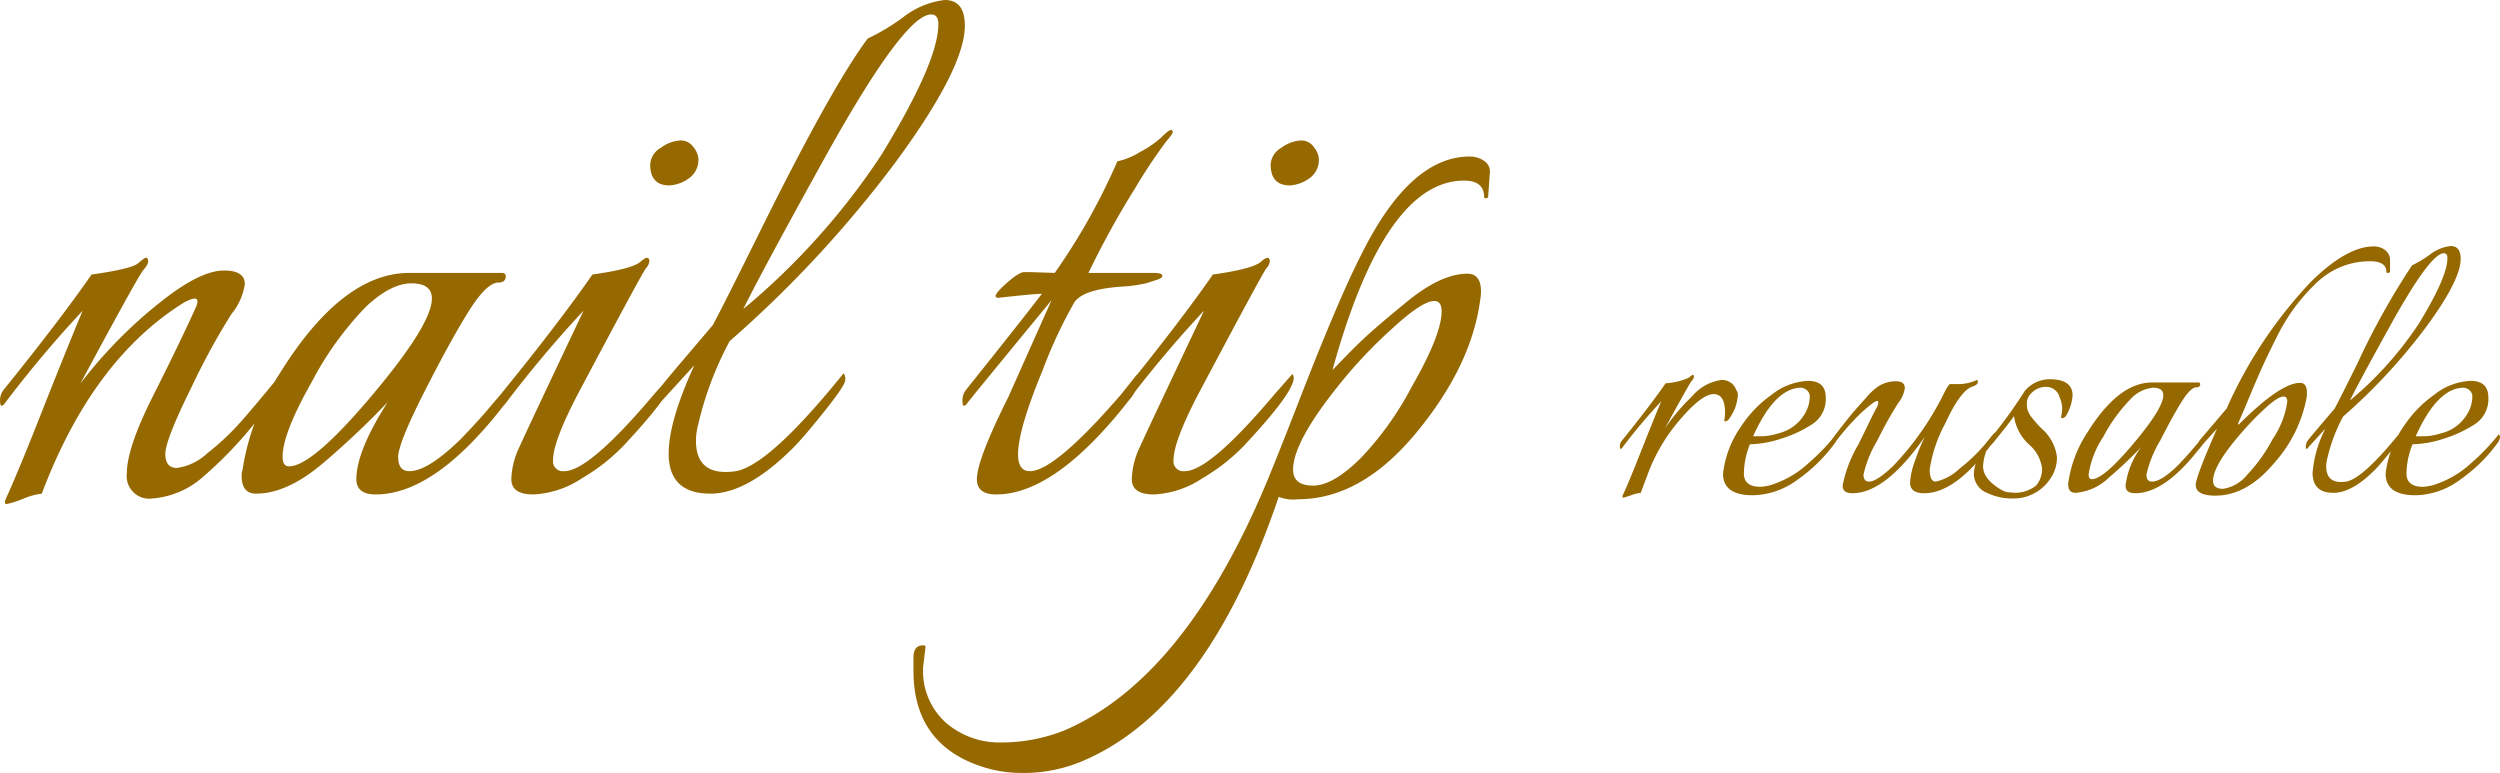 <svg xmlns="http://www.w3.org/2000/svg" width="249.17" height="77.04" viewBox="0 0 249.17 77.04">
  <path id="パス_25444" data-name="パス 25444" d="M35.155,51.28a6.049,6.049,0,0,1-1.32,2.96,68.527,68.527,0,0,0-3.96,7.24q-2.64,5.32-2.64,6.72t1.16,1.4a5.559,5.559,0,0,0,3.04-1.48,25.389,25.389,0,0,0,3.36-3.16q1.48-1.68,3.96-4.72a1.309,1.309,0,0,1,.16.72,4.367,4.367,0,0,1-1.04,1.84A40.331,40.331,0,0,1,31,70.48a8.614,8.614,0,0,1-5.04,2.16,2.245,2.245,0,0,1-2.56-2.52q0-2.52,2.6-7.68t4.2-8.68q.8-1.68-1.12-.64-9.12,5.68-14.16,19.04a6.957,6.957,0,0,0-1.88.52,8.851,8.851,0,0,1-1.64.52q-.32,0,.04-.76t1.36-3.16q1-2.4,2.44-6.08,2.8-7.04,3.76-9.28a116.177,116.177,0,0,0-7.68,9.12q-.56.8-.56-.16a1.7,1.7,0,0,1,.4-1.12q5.68-7.04,8.72-11.44,4-.56,4.64-1.12t.8-.56q.16,0,.2.32t-.48.92q-.52.6-6.28,11.32a45.6,45.6,0,0,1,8.96-8.88q3.28-2.4,5.36-2.4T35.155,51.28Zm27.2,8.88a.927.927,0,0,1,.16.64,5.109,5.109,0,0,1-1.12,2q-7.12,9.44-13.2,9.44-1.92,0-1.92-1.52,0-2.8,3.12-7.68A83.784,83.784,0,0,1,43,69.08q-3.6,3.08-6.72,3.08-1.44,0-1.44-1.76a1.373,1.373,0,0,1,.08-.56,24,24,0,0,1,3.68-9.6q6.24-10.08,12.96-10.08h9.2q.4,0,.4.32,0,.64-.72.64-1.12,0-2.8,2.6t-4.44,8q-2.76,5.4-2.76,6.8t1.12,1.4q1.84,0,5.12-3.2,1.76-1.84,2.64-2.88t1.16-1.36Q60.755,62.16,62.355,60.16ZM53.8,52.72q0-1.52-2.04-1.52t-4.52,2.32a32.137,32.137,0,0,0-5.4,7.48q-2.92,5.16-2.92,7.48,0,.96.64.96,2.32,0,8.28-7.08T53.8,52.72Zm19.2,14.56a19.054,19.054,0,0,1-4.2,3.32,9.548,9.548,0,0,1-4.88,1.64q-2.2,0-2.2-1.52a7.831,7.831,0,0,1,.8-3.2q.56-1.28,6.4-13.6a116.176,116.176,0,0,0-7.68,9.12q-.56.8-.56-.16a1.7,1.7,0,0,1,.4-1.12q5.68-7.04,8.72-11.44,4-.56,4.8-1.28t.88-.08a1.3,1.3,0,0,1-.36.76q-.36.44-6.52,12.04-2.72,5.12-2.72,7.04a.99.99,0,0,0,1.12,1.12q2.48,0,8.96-7.68l1.76-2Q78.675,61.2,72.995,67.28Zm4.48-25.84q-1.92,0-1.92-2.08a2.035,2.035,0,0,1,1.08-1.68,3.591,3.591,0,0,1,1.92-.72,1.529,1.529,0,0,1,1.32.68,2.115,2.115,0,0,1,.48,1.08,2.255,2.255,0,0,1-1.04,2.08A3.632,3.632,0,0,1,77.475,41.44Zm27.44-18.48q2,0,2,2.56,0,4.24-6.96,13.68a115.475,115.475,0,0,1-16.48,17.76,33.294,33.294,0,0,0-3.12,8.24,6.385,6.385,0,0,0-.24,1.68q0,3.12,2.96,3.12a7.385,7.385,0,0,0,1.04-.08q3.36-.64,10.72-9.76a1.006,1.006,0,0,1,.16.68q0,.52-2.08,3.12t-3.12,3.64q-4.56,4.56-8.24,4.56-4.16,0-4.16-4,0-3.2,2.56-8.8L76.6,63.04q-.56.8-.56-.16a2.335,2.335,0,0,1,.6-1.4q.6-.76,2.44-2.92t2.72-3.2q1.12-2.08,4.56-9.04,7.28-14.72,10.88-19.52a21.558,21.558,0,0,0,3.48-2.08A8.289,8.289,0,0,1,104.915,22.96ZM98.6,38.4q5.68-9.28,5.68-13.04,0-.96-.72-.96-2.64,0-10.4,13.92-6.56,11.84-8.32,15.44A70.233,70.233,0,0,0,98.6,38.4Zm14.8,11.68,2.48.08a62.577,62.577,0,0,0,6.24-11.12,7.07,7.07,0,0,0,2.24-.92,10.162,10.162,0,0,0,2.2-1.52q.68-.68.88-.68a.177.177,0,0,1,.2.2q0,.2-.64.92a53.793,53.793,0,0,0-3.16,4.76,87.533,87.533,0,0,0-4.6,8.36h6.48q.8,0,.88.24t-.52.44q-.6.2-1.12.36a14.309,14.309,0,0,1-2.28.32q-3.92.24-4.84,1.56a46.61,46.61,0,0,0-3.16,6.76q-4.16,10.08-1.28,10.08,2.48,0,9.12-7.68l1.52-1.92a1.4,1.4,0,0,1,.16.76,3.741,3.741,0,0,1-.88,1.72q-7.36,9.44-13.28,9.44-1.92,0-1.92-1.52,0-1.92,3.12-8.16l4.32-9.68q-8.16,9.92-8.32,10.16-.56.8-.56-.16a1.7,1.7,0,0,1,.4-1.12q5.44-6.8,7.52-9.52-.72,0-4.32.4-.8,0,.6-1.28t1.96-1.28Zm21.44,17.2a19.054,19.054,0,0,1-4.2,3.32,9.548,9.548,0,0,1-4.88,1.64q-2.2,0-2.2-1.52a7.831,7.831,0,0,1,.8-3.2q.56-1.28,6.4-13.6a116.175,116.175,0,0,0-7.68,9.12q-.56.8-.56-.16a1.7,1.7,0,0,1,.4-1.12q5.68-7.04,8.72-11.44,4-.56,4.8-1.28t.88-.08a1.3,1.3,0,0,1-.36.76q-.36.44-6.52,12.04-2.72,5.12-2.72,7.04a.99.99,0,0,0,1.12,1.12q2.48,0,8.96-7.68l1.76-2Q140.515,61.2,134.835,67.28Zm4.48-25.84q-1.92,0-1.92-2.08a2.035,2.035,0,0,1,1.08-1.68,3.591,3.591,0,0,1,1.92-.72,1.529,1.529,0,0,1,1.32.68,2.115,2.115,0,0,1,.48,1.08,2.255,2.255,0,0,1-1.04,2.08A3.632,3.632,0,0,1,139.315,41.44Zm-36.32,46-.24,2a6.934,6.934,0,0,0,2.28,5.56,8.18,8.18,0,0,0,5.52,1.96,16.958,16.958,0,0,0,6.28-1.2q12.08-5.2,20.32-25.12.96-2.32,2.8-7.04,4.08-10.56,6.4-15.12,4.88-9.92,10.88-9.92a2.483,2.483,0,0,1,1.44.44,1.251,1.251,0,0,1,.56,1.24l-.16,2.24q0,.24-.2.24t-.2-.08q0-1.68-2-1.68-7.92,0-13.12,18.88.08-.08,1.44-1.48t2.64-2.52q1.28-1.12,3.04-2.56,3.6-3.04,6.32-3.04,1.36,0,1.36,1.76a5.386,5.386,0,0,1-.08.88q-.88,6.56-6.36,13.2t-11.8,6.64a3.972,3.972,0,0,1-1.92-.24q-7.12,21.04-19.52,26.32a15.069,15.069,0,0,1-6,1.2,12.932,12.932,0,0,1-6-1.44q-4.88-2.56-4.88-8.72V88.48q0-1.2.96-1.2Q102.995,87.28,102.995,87.44ZM154.435,54q0-1.04-.72-1.04-1.2,0-4.04,2.6a48.677,48.677,0,0,0-4.44,4.52q-5.6,6.64-5.6,9.68,0,1.6,2,1.6t4.8-2.8a31.585,31.585,0,0,0,5.04-7.08Q154.435,56.32,154.435,54Zm28.25,10.08q0-1.84-1.14-1.84t-3.24,2.42a17.764,17.764,0,0,0-3.18,5.18l-.84,2.24a3.928,3.928,0,0,0-.96.24q-.72.24-.76.24-.2,0-.02-.36t.68-1.56q.5-1.2,1.22-3.04,1.4-3.52,1.88-4.64a58.089,58.089,0,0,0-3.84,4.56q-.28.4-.28-.08a.848.848,0,0,1,.2-.56q2.84-3.52,4.36-5.72a6.441,6.441,0,0,0,2.32-.56q.32-.28.4-.28t.1.16q.02.16-.22.44t-2.68,4.76a19.235,19.235,0,0,1,2.74-3.24,4.585,4.585,0,0,1,2.84-1.6,1.471,1.471,0,0,1,1.54,1,.688.688,0,0,1,.16.44,3.144,3.144,0,0,1-.08.62,5.8,5.8,0,0,1-.16.62,5.131,5.131,0,0,1-.64,1.2.522.522,0,0,1-.4.24l-.08-.08A4.507,4.507,0,0,0,182.685,64.08Zm2.48,3.16a8.118,8.118,0,0,0-.6,2.9q0,1.34,1.64,1.34a4.7,4.7,0,0,0,1.56-.36,9.65,9.65,0,0,0,3.24-2,21.03,21.03,0,0,0,2.76-2.88.432.432,0,0,1,.12.32,1.253,1.253,0,0,1-.28.6,15.753,15.753,0,0,1-3.68,3.6,7.676,7.676,0,0,1-4.48,1.56q-2.96,0-2.96-2.16a10.3,10.3,0,0,1,1.84-4.76,11.6,11.6,0,0,1,2.96-3.06,6.257,6.257,0,0,1,3.68-1.42q1.76,0,1.76,1.68a2.971,2.971,0,0,1-1.38,2.66,12.41,12.41,0,0,1-3.12,1.44A10.51,10.51,0,0,1,185.165,67.24Zm.32-.8h.9a5.568,5.568,0,0,0,1.58-.28,4.152,4.152,0,0,0,2.96-2.56,3.155,3.155,0,0,0,.2-1.06.811.811,0,0,0-.32-.72,1.037,1.037,0,0,0-.56-.22Q187.645,61.64,185.485,66.44Zm21.88-4.96q-1.2.36-2.74,3.7a13.946,13.946,0,0,0-1.54,4.56q0,1.22.6,1.22a4.981,4.981,0,0,0,2.36-1.28,17.114,17.114,0,0,0,3.16-3.2q.32-.36.36-.4a.816.816,0,0,1,.08.5,2.123,2.123,0,0,1-.52.82q-3.52,4.72-6.6,4.72-1.4,0-1.4-1.08a7.666,7.666,0,0,1,.52-2.22,17.855,17.855,0,0,1,.96-2.34q-3.92,5.64-7.24,5.64-.96,0-.96-.76a12.806,12.806,0,0,1,1.56-4.08q.36-.72.96-1.96t.82-1.64a1.446,1.446,0,0,0,.22-.58q0-.18-.12-.18-.28,0-1.56,1.16a23.794,23.794,0,0,0-2.96,3.44q-.28.4-.28-.08a.848.848,0,0,1,.2-.56q1.64-2.2,2.66-3.34t1.12-1.26a4.9,4.9,0,0,1,.44-.42,4.066,4.066,0,0,1,.54-.42,3.251,3.251,0,0,1,1.7-.48q.9,0,.9.68a3.172,3.172,0,0,1-.68,1.52,39.731,39.731,0,0,0-2.06,3.7,11.531,11.531,0,0,0-1.38,3.4q0,.7.56.7.76,0,2.4-1.56a29.232,29.232,0,0,0,5.2-7.52q.36-.64.48-.64h.56a4.546,4.546,0,0,0,2-.36.163.163,0,0,1,.12-.04q.08,0,.08.16Q207.885,61.32,207.365,61.48Zm8.92,3.16q-.16,0-.08-.28a2.777,2.777,0,0,0,.08-.74,2.618,2.618,0,0,0-.24-1.02,1.377,1.377,0,0,0-1.3-1.08,1.946,1.946,0,0,0-1.44.54,1.494,1.494,0,0,0-.54.98,3.853,3.853,0,0,0,.06.74,2.28,2.28,0,0,0,.46.82,11.209,11.209,0,0,0,.96,1.08,4.465,4.465,0,0,1,1.52,2.82,3.654,3.654,0,0,1-.64,2.14,4.377,4.377,0,0,1-3.84,2,5.63,5.63,0,0,1-2.4-.52,2.078,2.078,0,0,1-1.4-1.96,3.7,3.7,0,0,1,.24-1.14,2.286,2.286,0,0,1,.68-1.06q.24-.12.28.08a4.607,4.607,0,0,0-.28,1.4q0,1.24,1.72,2.28a1.838,1.838,0,0,0,1.04.32,3.318,3.318,0,0,0,2.54-.7,2.577,2.577,0,0,0,.58-1.7,3.793,3.793,0,0,0-1.28-2.36,4.727,4.727,0,0,1-1.52-2.84q-.48.68-2,2.56-.32.44-.36.08a1.112,1.112,0,0,1,.32-.8,48.284,48.284,0,0,0,3.12-4.36,3.223,3.223,0,0,1,2.48-1.16q2.24,0,2.28,1.56a4.462,4.462,0,0,1-.56,1.92Q216.565,64.64,216.285,64.64Zm14.36,1.44a.463.463,0,0,1,.08.32,2.555,2.555,0,0,1-.56,1q-3.56,4.72-6.6,4.72-.96,0-.96-.76a8.007,8.007,0,0,1,1.56-3.84,41.891,41.891,0,0,1-3.2,3.02,5.35,5.35,0,0,1-3.36,1.54q-.72,0-.72-.88a.686.686,0,0,1,.04-.28,12,12,0,0,1,1.84-4.8q3.12-5.04,6.48-5.04h4.6q.2,0,.2.16,0,.32-.36.32-.56,0-1.4,1.3t-2.22,4a11.531,11.531,0,0,0-1.38,3.4q0,.7.56.7.92,0,2.56-1.6.88-.92,1.32-1.44t.58-.68Q229.845,67.08,230.645,66.08Zm-4.28-3.72q0-.76-1.02-.76a3.514,3.514,0,0,0-2.26,1.16,16.068,16.068,0,0,0-2.7,3.74,9.161,9.161,0,0,0-1.46,3.74q0,.48.32.48,1.16,0,4.14-3.54T226.365,62.36ZM248.965,50q0,.16-.18.16t-.18-.08Q248.6,49,247,49a7.612,7.612,0,0,0-2.98.58,8.011,8.011,0,0,0-2.52,1.7,20.5,20.5,0,0,0-2.04,2.32,19.85,19.85,0,0,0-1.78,2.94q-.88,1.74-1.44,2.98t-1.3,3.02q-.74,1.78-1.1,2.58-.04.16.04.16,4.16-4.16,6.12-4.16.68,0,.68.96v.36a13.475,13.475,0,0,1-3.22,6.62q-2.74,3.3-5.9,3.3-1.96,0-1.96-1.08,0-.76,2.12-5.6-.36.4-.94,1.04a10.862,10.862,0,0,0-.76.9q-.18.26-.22-.12a1.008,1.008,0,0,1,.28-.76q.32-.38,1.24-1.46t1.36-1.6A44.479,44.479,0,0,1,241.125,51q3.56-3.48,6.2-3.48a1.888,1.888,0,0,1,1.12.34,1.228,1.228,0,0,1,.52.98Zm-10.24,13q0-.52-.36-.52-.6,0-1.96,1.28a27.726,27.726,0,0,0-2.2,2.28q-2.88,3.28-2.88,4.84,0,.8,1,.8a3.828,3.828,0,0,0,2.4-1.4,15.883,15.883,0,0,0,2.52-3.52A8.944,8.944,0,0,0,238.725,63Zm16.28-15.52q1,0,1,1.28,0,2.12-3.48,6.84a57.737,57.737,0,0,1-8.24,8.88,16.647,16.647,0,0,0-1.56,4.12,3.193,3.193,0,0,0-.12.84q0,1.56,1.48,1.56a3.693,3.693,0,0,0,.52-.04q1.68-.32,5.36-4.88a.5.5,0,0,1,.08.34,5.241,5.241,0,0,1-1.04,1.56q-1.04,1.3-1.56,1.82-2.28,2.28-4.12,2.28-2.08,0-2.08-2a11.545,11.545,0,0,1,1.28-4.4l-1.68,1.84q-.28.4-.28-.08a1.168,1.168,0,0,1,.3-.7q.3-.38,1.22-1.46t1.36-1.6q.56-1.04,2.28-4.52a73.179,73.179,0,0,1,5.44-9.76,10.78,10.78,0,0,0,1.74-1.04A4.144,4.144,0,0,1,255.005,47.48Zm-3.16,7.72q2.84-4.64,2.84-6.52,0-.48-.36-.48-1.32,0-5.2,6.96-3.28,5.92-4.16,7.72A35.117,35.117,0,0,0,251.845,55.2Zm-.64,12.04a8.118,8.118,0,0,0-.6,2.9q0,1.34,1.64,1.34a4.7,4.7,0,0,0,1.56-.36,9.65,9.65,0,0,0,3.24-2,21.03,21.03,0,0,0,2.76-2.88.433.433,0,0,1,.12.32,1.253,1.253,0,0,1-.28.6,15.753,15.753,0,0,1-3.68,3.6,7.676,7.676,0,0,1-4.48,1.56q-2.96,0-2.96-2.16a10.3,10.3,0,0,1,1.84-4.76,11.6,11.6,0,0,1,2.96-3.06,6.257,6.257,0,0,1,3.68-1.42q1.76,0,1.76,1.68a2.971,2.971,0,0,1-1.38,2.66,12.41,12.41,0,0,1-3.12,1.44A10.51,10.51,0,0,1,251.205,67.24Zm.32-.8h.9a5.568,5.568,0,0,0,1.58-.28,4.152,4.152,0,0,0,2.96-2.56,3.155,3.155,0,0,0,.2-1.06.811.811,0,0,0-.32-.72,1.037,1.037,0,0,0-.56-.22Q253.685,61.64,251.525,66.44Z" transform="translate(-10.755 -22.96)" fill="#956800"/>
</svg>
